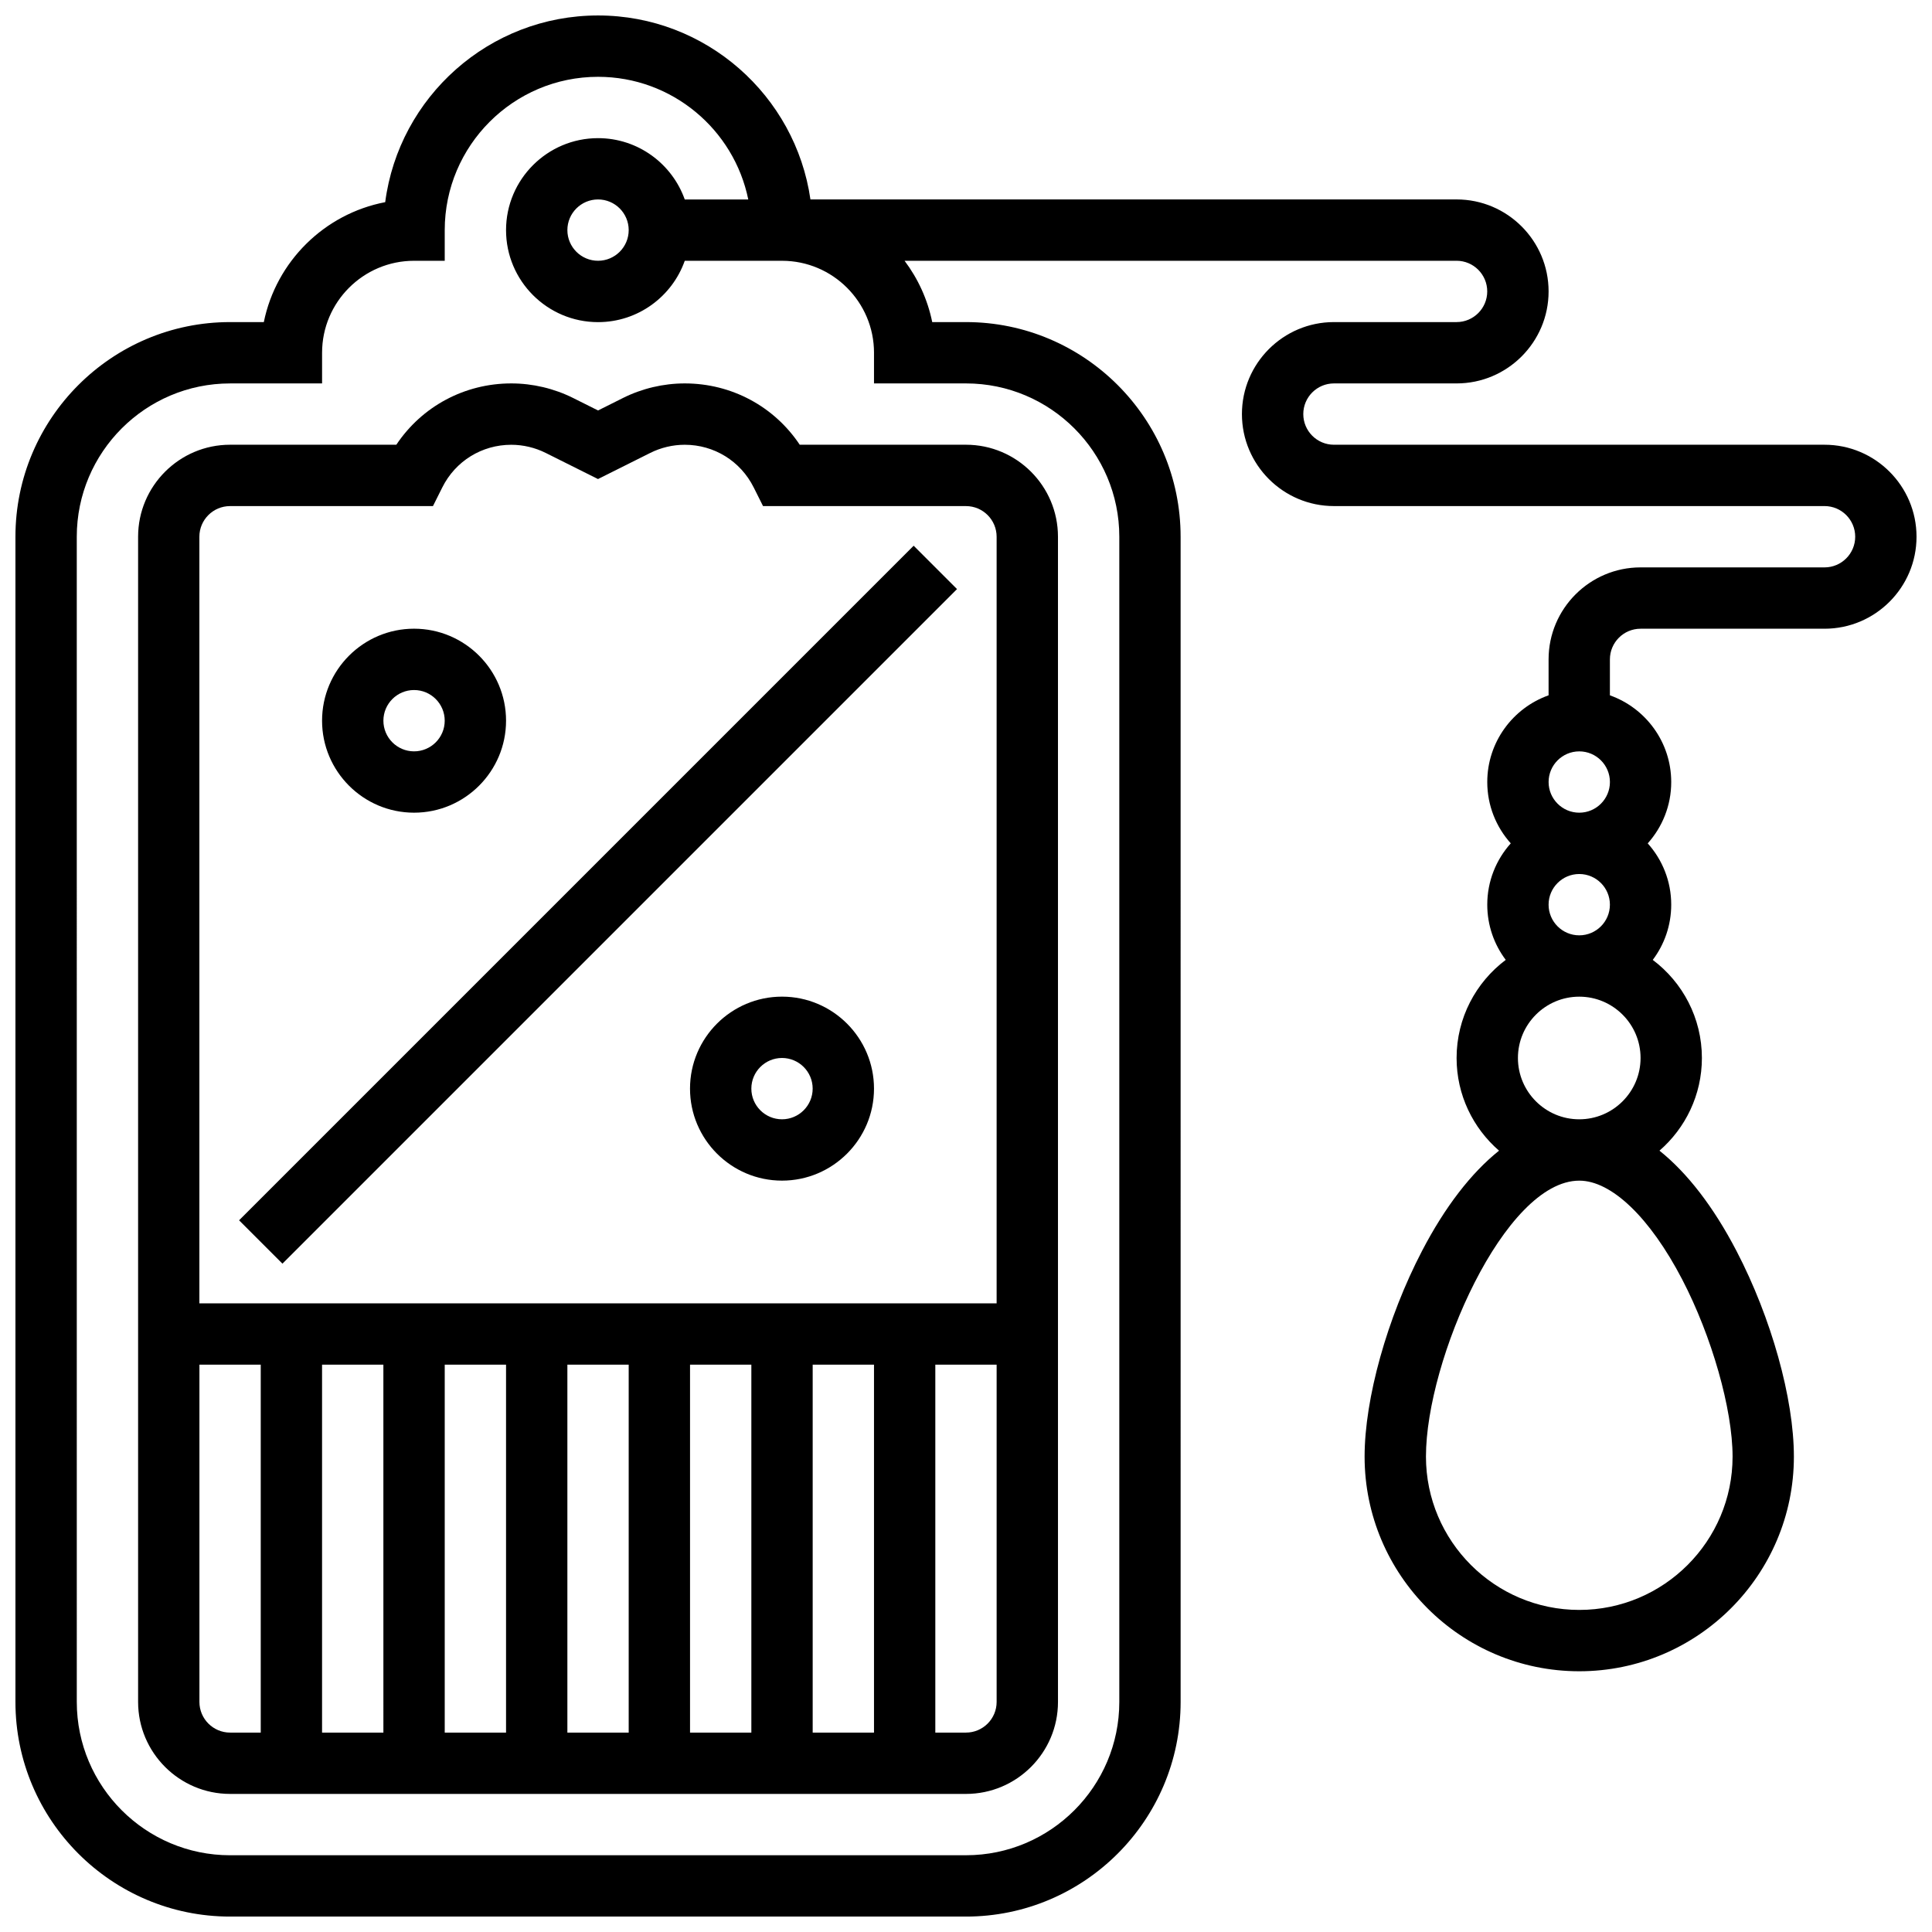 <?xml version="1.0" encoding="UTF-8"?>
<!-- Uploaded to: SVG Repo, www.svgrepo.com, Generator: SVG Repo Mixer Tools -->
<svg width="800px" height="800px" version="1.1" viewBox="144 144 512 512" xmlns="http://www.w3.org/2000/svg">
 <defs>
  <clipPath id="a">
   <path d="m148.09 148.09h503.81v503.81h-503.81z"/>
  </clipPath>
 </defs>
 <path d="m309.08 249.48-6.59 3.297-6.59-3.297c-5.066-2.531-10.738-3.871-16.402-3.871-12.414 0-23.715 6.125-30.465 16.25h-44.055c-13.441 0-24.379 10.938-24.379 24.379v308.79c0 13.441 10.938 24.379 24.379 24.379h195.02c13.441 0 24.379-10.938 24.379-24.379l-0.004-308.79c0-13.441-10.938-24.379-24.379-24.379h-44.055c-6.754-10.129-18.055-16.25-30.465-16.25-5.664 0-11.332 1.34-16.398 3.871zm-112.23 345.55v-89.387h16.25v97.512h-8.125c-4.477 0-8.125-3.644-8.125-8.125zm178.77-89.387v97.512h-16.25v-97.512zm-32.504 97.512h-16.25v-97.512h16.25zm-32.504 0h-16.25v-97.512h16.25zm-32.504 0h-16.25v-97.512h16.25zm-32.504 0h-16.254v-97.512h16.25zm154.39 0h-8.125v-97.512h16.25v89.387c0 4.481-3.644 8.125-8.125 8.125zm-56.262-330 2.484 4.965h53.777c4.481 0 8.125 3.644 8.125 8.125v203.15h-211.28v-203.15c0-4.481 3.644-8.125 8.125-8.125h53.777l2.484-4.965c3.481-6.961 10.477-11.285 18.262-11.285 3.152 0 6.309 0.746 9.129 2.156l13.863 6.926 13.859-6.93c2.82-1.41 5.977-2.156 9.129-2.156 7.785 0 14.781 4.328 18.262 11.289z"/>
 <g clip-path="url(#a)">
  <path d="m627.53 261.86h-130.02c-4.481 0-8.125-3.644-8.125-8.125s3.644-8.125 8.125-8.125h32.504c13.441 0 24.379-10.938 24.379-24.379 0-13.441-10.934-24.379-24.379-24.379h-171.24c-3.957-27.523-27.688-48.754-56.289-48.754-28.855 0-52.762 21.602-56.402 49.477-16.125 3.082-28.895 15.727-32.168 31.781h-8.941c-31.363 0-56.883 25.516-56.883 56.883v308.79c0 31.363 25.516 56.883 56.883 56.883h195.02c31.363 0 56.883-25.516 56.883-56.883l-0.004-308.79c0-31.363-25.516-56.883-56.883-56.883h-8.941c-1.223-6-3.777-11.523-7.332-16.25h146.29c4.481 0 8.125 3.644 8.125 8.125 0 4.481-3.644 8.125-8.125 8.125h-32.504c-13.441 0-24.379 10.938-24.379 24.379 0 13.441 10.934 24.379 24.379 24.379h130.02c4.481 0 8.125 3.644 8.125 8.125s-3.644 8.125-8.125 8.125h-48.754c-13.441 0-24.379 10.938-24.379 24.379v9.523c-9.457 3.356-16.25 12.387-16.25 22.98 0 6.238 2.359 11.934 6.227 16.25-3.867 4.316-6.227 10.012-6.227 16.25 0 5.484 1.82 10.555 4.894 14.633-7.906 5.938-13.023 15.383-13.023 26 0 9.801 4.363 18.59 11.246 24.559-7.387 5.914-14.324 14.883-20.422 26.602-9.238 17.734-15.203 39.121-15.203 54.48 0 31.363 25.516 56.883 56.883 56.883 31.363 0 56.883-25.516 56.883-56.883 0-15.359-5.965-36.742-15.199-54.48-6.098-11.719-13.035-20.688-20.422-26.602 6.875-5.965 11.242-14.758 11.242-24.559 0-10.617-5.121-20.062-13.02-25.996 3.07-4.078 4.891-9.145 4.891-14.633 0-6.238-2.359-11.934-6.227-16.25 3.867-4.316 6.227-10.012 6.227-16.25 0-10.594-6.793-19.625-16.25-22.98v-9.527c0-4.481 3.644-8.125 8.125-8.125h48.754c13.441 0 24.379-10.938 24.379-24.379s-10.934-24.379-24.375-24.379zm-251.91-24.375v8.125h24.379c22.402 0 40.629 18.227 40.629 40.629v308.79c0 22.402-18.227 40.629-40.629 40.629l-195.02 0.004c-22.402 0-40.629-18.227-40.629-40.629l-0.004-308.79c0-22.402 18.227-40.629 40.629-40.629h24.379v-8.125c0-13.441 10.934-24.379 24.379-24.379h8.125v-8.125c0-22.402 18.227-40.629 40.629-40.629 19.621 0 36.039 13.98 39.812 32.504h-16.832c-3.356-9.457-12.387-16.25-22.98-16.25-13.441 0-24.379 10.938-24.379 24.379 0 13.441 10.934 24.379 24.379 24.379 10.594 0 19.625-6.793 22.98-16.25l17.652-0.008h8.125c13.441 0 24.379 10.938 24.379 24.379zm-65.008-32.504c0 4.481-3.644 8.125-8.125 8.125s-8.125-3.644-8.125-8.125c0-4.481 3.644-8.125 8.125-8.125 4.481-0.004 8.125 3.644 8.125 8.125zm251.91 138.14c4.481 0 8.125 3.644 8.125 8.125 0 4.481-3.644 8.125-8.125 8.125s-8.125-3.644-8.125-8.125c-0.004-4.481 3.644-8.125 8.125-8.125zm27.266 139.92c7.867 15.113 13.363 34.43 13.363 46.977 0 22.402-18.227 40.629-40.629 40.629-22.402 0-40.629-18.227-40.629-40.629 0-25.578 20.883-73.133 40.629-73.133 8.547-0.004 18.738 9.777 27.266 26.156zm-43.52-58.664c0-8.961 7.293-16.25 16.25-16.25 8.961 0 16.25 7.293 16.25 16.25 0 8.961-7.293 16.25-16.25 16.25-8.957 0.004-16.25-7.289-16.25-16.25zm8.125-40.629c0-4.481 3.644-8.125 8.125-8.125s8.125 3.644 8.125 8.125c0 4.481-3.644 8.125-8.125 8.125-4.477 0-8.125-3.644-8.125-8.125z"/>
 </g>
 <path d="m207.36 467.39 178.77-178.77 11.492 11.492-178.77 178.77z"/>
 <path d="m351.24 408.12c-13.441 0-24.379 10.938-24.379 24.379s10.934 24.379 24.379 24.379c13.441 0 24.379-10.938 24.379-24.379s-10.938-24.379-24.379-24.379zm0 32.504c-4.481 0-8.125-3.644-8.125-8.125 0-4.481 3.644-8.125 8.125-8.125 4.481 0 8.125 3.644 8.125 8.125 0 4.481-3.644 8.125-8.125 8.125z"/>
 <path d="m253.73 359.37c13.441 0 24.379-10.938 24.379-24.379 0-13.441-10.934-24.379-24.379-24.379-13.441 0-24.379 10.938-24.379 24.379 0 13.445 10.938 24.379 24.379 24.379zm0-32.504c4.481 0 8.125 3.644 8.125 8.125s-3.644 8.125-8.125 8.125-8.125-3.644-8.125-8.125c0-4.477 3.644-8.125 8.125-8.125z"/>
</svg>
